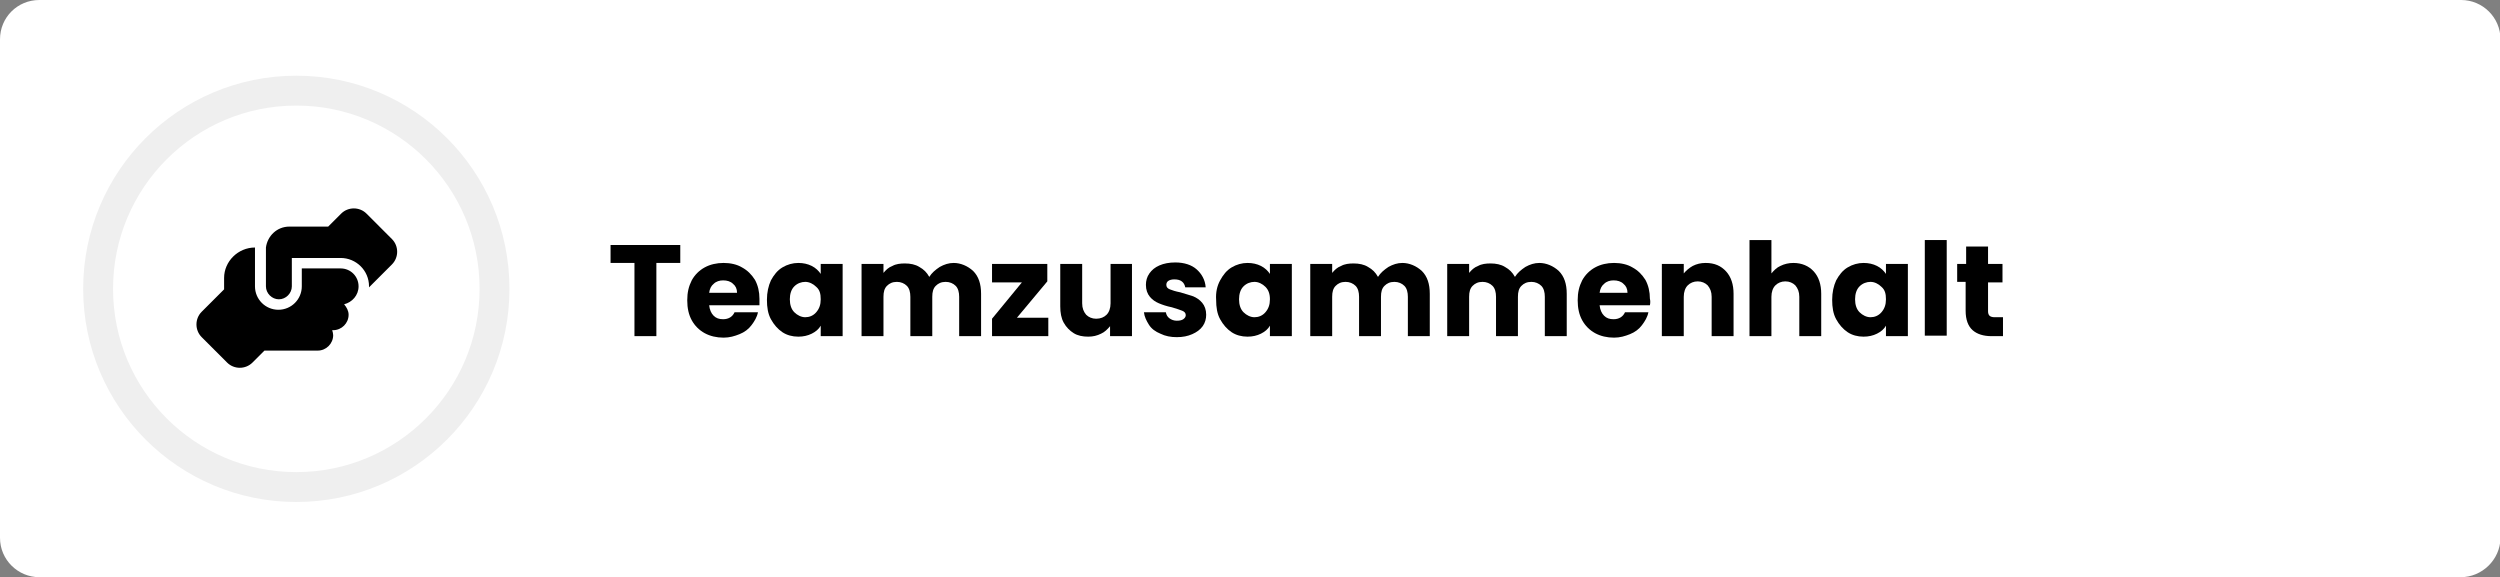 <?xml version="1.0" encoding="utf-8"?>
<!-- Generator: Adobe Illustrator 27.2.0, SVG Export Plug-In . SVG Version: 6.00 Build 0)  -->
<svg version="1.1" id="Ebene_1" xmlns="http://www.w3.org/2000/svg" xmlns:xlink="http://www.w3.org/1999/xlink" x="0px" y="0px"
	 viewBox="0 0 502 115.9" style="enable-background:new 0 0 502 115.9;" xml:space="preserve">
<rect x="0" y="0" width="502" height="115.9" fill="#808080" stroke="none"/>
<style type="text/css">
	.st0{fill:#FFFFFF;}
	.st1{fill:none;stroke:#EFEFEF;stroke-width:6;stroke-miterlimit:10;}
</style>
<g>
	<path class="st0" d="M494.1,115.9H7.9c-4.3,0-7.9-3.5-7.9-7.9V7.9C0,3.5,3.5,0,7.9,0h486.3c4.3,0,7.9,3.5,7.9,7.9v100.2
		C502,112.4,498.4,115.9,494.1,115.9z"/>
	<g>
		<g>
			<path d="M51.2,49.7v7.8c0,2.6,2.1,4.7,4.7,4.7c2.6,0,4.7-2.1,4.7-4.7v-3.6h5.2h2.6c2,0,3.6,1.6,3.6,3.6c0,1.8-1.3,3.2-2.9,3.6
				c0.5,0.6,0.9,1.3,0.9,2.1c0,1.7-1.4,3.1-3.1,3.1h-0.2c0.1,0.3,0.2,0.7,0.2,1c0,1.7-1.4,3.1-3.1,3.1H53.3c-0.1,0-0.1,0-0.2,0
				l-2.4,2.4c-1.4,1.4-3.7,1.4-5.1,0l-5.1-5.1c-1.4-1.4-1.4-3.7,0-5.1l4.5-4.5v-2.3C45,52.5,47.8,49.7,51.2,49.7z M74.1,57.7
				c0-0.1,0-0.1,0-0.2c0-3.2-2.6-5.7-5.7-5.7h-2.6h-6.2h-1v1v4.7c0,1.4-1.2,2.6-2.6,2.6c-1.4,0-2.6-1.2-2.6-2.6v-7.8h0
				c0.3-2.3,2.2-4.2,4.7-4.2h7.3c0.2,0,0.4,0,0.5,0l2.6-2.6c1.4-1.4,3.7-1.4,5.1,0l5.1,5.1c1.4,1.4,1.4,3.7,0,5.1L74.1,57.7
				L74.1,57.7z"/>
		</g>
		<circle class="st1" cx="59.5" cy="58" r="39.8"/>
	</g>
	<g>
		<path d="M136.6,49.2v3.6h-4.8v14.7h-4.4V52.8h-4.8v-3.6H136.6z"/>
		<path d="M152.5,61.3h-10.1c0.1,0.9,0.4,1.6,0.9,2.1c0.5,0.5,1.1,0.7,1.9,0.7c1.1,0,1.9-0.5,2.3-1.4h4.7c-0.2,1-0.7,1.8-1.3,2.6
			c-0.6,0.8-1.4,1.4-2.4,1.8c-1,0.4-2,0.7-3.2,0.7c-1.4,0-2.7-0.3-3.8-0.9c-1.1-0.6-2-1.5-2.6-2.6c-0.6-1.1-0.9-2.4-0.9-4
			s0.3-2.8,0.9-4c0.6-1.1,1.5-2,2.6-2.6c1.1-0.6,2.4-0.9,3.8-0.9c1.4,0,2.7,0.3,3.7,0.9c1.1,0.6,1.9,1.4,2.6,2.5
			c0.6,1.1,0.9,2.4,0.9,3.8C152.5,60.4,152.5,60.8,152.5,61.3z M148,58.8c0-0.8-0.3-1.4-0.8-1.8c-0.5-0.5-1.2-0.7-2-0.7
			c-0.7,0-1.4,0.2-1.9,0.7c-0.5,0.4-0.8,1-0.9,1.8H148z"/>
		<path d="M154.8,56.3c0.6-1.1,1.3-2,2.3-2.6s2.1-0.9,3.2-0.9c1,0,1.9,0.2,2.7,0.6c0.8,0.4,1.4,1,1.8,1.6V53h4.4v14.5h-4.4v-2.1
			c-0.4,0.7-1,1.2-1.8,1.6s-1.7,0.6-2.7,0.6c-1.2,0-2.3-0.3-3.2-0.9s-1.7-1.5-2.3-2.6c-0.6-1.1-0.8-2.4-0.8-3.9
			C154,58.7,154.3,57.4,154.8,56.3z M163.9,57.6c-0.6-0.6-1.4-1-2.2-1s-1.6,0.3-2.2,0.9s-0.9,1.5-0.9,2.6c0,1.1,0.3,2,0.9,2.6
			c0.6,0.6,1.4,1,2.2,1s1.6-0.3,2.2-1s0.9-1.5,0.9-2.6S164.6,58.2,163.9,57.6z"/>
		<path d="M195.4,54.4c1.1,1.1,1.6,2.6,1.6,4.6v8.5h-4.4v-7.9c0-0.9-0.2-1.7-0.7-2.2s-1.2-0.8-2-0.8c-0.9,0-1.5,0.3-2,0.8
			s-0.7,1.2-0.7,2.2v7.9h-4.4v-7.9c0-0.9-0.2-1.7-0.7-2.2s-1.2-0.8-2-0.8c-0.9,0-1.5,0.3-2,0.8s-0.7,1.2-0.7,2.2v7.9h-4.4V53h4.4
			v1.8c0.5-0.6,1-1.1,1.8-1.4c0.7-0.4,1.6-0.5,2.5-0.5c1.1,0,2.1,0.2,2.9,0.7c0.9,0.5,1.5,1.1,2,2c0.5-0.8,1.2-1.4,2.1-2
			c0.9-0.5,1.8-0.8,2.8-0.8C192.9,52.8,194.3,53.4,195.4,54.4z"/>
		<path d="M204.2,63.8h6.3v3.7h-11.3v-3.5l6-7.3h-6V53h11.1v3.5L204.2,63.8z"/>
		<path d="M227.3,53v14.5h-4.4v-2c-0.5,0.6-1.1,1.2-1.8,1.5c-0.8,0.4-1.6,0.6-2.6,0.6c-1.1,0-2.1-0.2-2.9-0.7
			c-0.8-0.5-1.5-1.2-2-2.1c-0.5-0.9-0.7-2-0.7-3.3V53h4.4v7.9c0,1,0.3,1.7,0.8,2.3c0.5,0.5,1.2,0.8,2,0.8c0.9,0,1.6-0.3,2.1-0.8
			c0.5-0.5,0.8-1.3,0.8-2.3V53H227.3z"/>
		<path d="M233,67c-1-0.4-1.8-1-2.3-1.8s-0.9-1.6-1-2.5h4.4c0.1,0.5,0.3,0.9,0.7,1.2c0.4,0.3,0.9,0.5,1.5,0.5c0.6,0,1-0.1,1.3-0.3
			c0.3-0.2,0.5-0.5,0.5-0.8c0-0.4-0.2-0.7-0.7-0.9s-1.1-0.4-2.1-0.7c-1-0.2-1.9-0.5-2.6-0.8s-1.3-0.7-1.8-1.3
			c-0.5-0.6-0.8-1.4-0.8-2.4c0-0.8,0.2-1.6,0.7-2.3c0.5-0.7,1.1-1.2,2-1.6c0.9-0.4,2-0.6,3.2-0.6c1.8,0,3.3,0.5,4.3,1.4
			c1,0.9,1.7,2.1,1.8,3.6h-4.1c-0.1-0.5-0.3-0.9-0.7-1.2c-0.4-0.3-0.9-0.4-1.5-0.4c-0.5,0-0.9,0.1-1.2,0.3s-0.4,0.5-0.4,0.8
			c0,0.4,0.2,0.7,0.7,0.9s1.1,0.4,2.1,0.6c1.1,0.3,1.9,0.6,2.6,0.8c0.7,0.3,1.3,0.7,1.8,1.3c0.5,0.6,0.8,1.4,0.8,2.4
			c0,0.8-0.2,1.6-0.7,2.3c-0.5,0.7-1.2,1.2-2.1,1.6s-1.9,0.6-3.1,0.6C235.1,67.7,234,67.5,233,67z"/>
		<path d="M245,56.3c0.6-1.1,1.3-2,2.3-2.6s2.1-0.9,3.2-0.9c1,0,1.9,0.2,2.7,0.6c0.8,0.4,1.4,1,1.8,1.6V53h4.4v14.5H255v-2.1
			c-0.4,0.7-1,1.2-1.8,1.6s-1.7,0.6-2.7,0.6c-1.2,0-2.3-0.3-3.2-0.9s-1.7-1.5-2.3-2.6c-0.6-1.1-0.8-2.4-0.8-3.9
			C244.1,58.7,244.4,57.4,245,56.3z M254.1,57.6c-0.6-0.6-1.4-1-2.2-1s-1.6,0.3-2.2,0.9s-0.9,1.5-0.9,2.6c0,1.1,0.3,2,0.9,2.6
			c0.6,0.6,1.4,1,2.2,1s1.6-0.3,2.2-1s0.9-1.5,0.9-2.6S254.7,58.2,254.1,57.6z"/>
		<path d="M285.5,54.4c1.1,1.1,1.6,2.6,1.6,4.6v8.5h-4.4v-7.9c0-0.9-0.2-1.7-0.7-2.2s-1.2-0.8-2-0.8c-0.9,0-1.5,0.3-2,0.8
			s-0.7,1.2-0.7,2.2v7.9h-4.4v-7.9c0-0.9-0.2-1.7-0.7-2.2s-1.2-0.8-2-0.8c-0.9,0-1.5,0.3-2,0.8s-0.7,1.2-0.7,2.2v7.9h-4.4V53h4.4
			v1.8c0.5-0.6,1-1.1,1.8-1.4c0.7-0.4,1.6-0.5,2.5-0.5c1.1,0,2.1,0.2,2.9,0.7c0.9,0.5,1.5,1.1,2,2c0.5-0.8,1.2-1.4,2.1-2
			c0.9-0.5,1.8-0.8,2.8-0.8C283,52.8,284.4,53.4,285.5,54.4z"/>
		<path d="M313,54.4c1.1,1.1,1.6,2.6,1.6,4.6v8.5h-4.4v-7.9c0-0.9-0.2-1.7-0.7-2.2s-1.2-0.8-2-0.8c-0.9,0-1.5,0.3-2,0.8
			s-0.7,1.2-0.7,2.2v7.9h-4.4v-7.9c0-0.9-0.2-1.7-0.7-2.2s-1.2-0.8-2-0.8c-0.9,0-1.5,0.3-2,0.8s-0.7,1.2-0.7,2.2v7.9h-4.4V53h4.4
			v1.8c0.5-0.6,1-1.1,1.8-1.4c0.7-0.4,1.6-0.5,2.5-0.5c1.1,0,2.1,0.2,2.9,0.7c0.9,0.5,1.5,1.1,2,2c0.5-0.8,1.2-1.4,2.1-2
			c0.9-0.5,1.8-0.8,2.8-0.8C310.5,52.8,311.9,53.4,313,54.4z"/>
		<path d="M331.3,61.3h-10.1c0.1,0.9,0.4,1.6,0.9,2.1c0.5,0.5,1.1,0.7,1.9,0.7c1.1,0,1.9-0.5,2.3-1.4h4.7c-0.2,1-0.7,1.8-1.3,2.6
			c-0.6,0.8-1.4,1.4-2.4,1.8c-1,0.4-2,0.7-3.2,0.7c-1.4,0-2.7-0.3-3.8-0.9c-1.1-0.6-2-1.5-2.6-2.6c-0.6-1.1-0.9-2.4-0.9-4
			s0.3-2.8,0.9-4c0.6-1.1,1.5-2,2.6-2.6c1.1-0.6,2.4-0.9,3.8-0.9c1.4,0,2.7,0.3,3.7,0.9c1.1,0.6,1.9,1.4,2.6,2.5
			c0.6,1.1,0.9,2.4,0.9,3.8C331.4,60.4,331.4,60.8,331.3,61.3z M326.8,58.8c0-0.8-0.3-1.4-0.8-1.8c-0.5-0.5-1.2-0.7-2-0.7
			c-0.7,0-1.4,0.2-1.9,0.7c-0.5,0.4-0.8,1-0.9,1.8H326.8z"/>
		<path d="M346.6,54.5c1,1.1,1.5,2.6,1.5,4.5v8.5h-4.4v-7.9c0-1-0.3-1.7-0.8-2.3c-0.5-0.5-1.2-0.8-2-0.8s-1.5,0.3-2,0.8
			s-0.8,1.3-0.8,2.3v7.9h-4.4V53h4.4v1.9c0.5-0.6,1.1-1.1,1.8-1.5c0.8-0.4,1.6-0.6,2.6-0.6C344.3,52.8,345.6,53.4,346.6,54.5z"/>
		<path d="M364.2,54.5c1,1.1,1.5,2.6,1.5,4.5v8.5h-4.4v-7.9c0-1-0.3-1.7-0.8-2.3c-0.5-0.5-1.2-0.8-2-0.8s-1.5,0.3-2,0.8
			s-0.8,1.3-0.8,2.3v7.9h-4.4V48.2h4.4v6.7c0.5-0.6,1.1-1.2,1.8-1.5c0.8-0.4,1.7-0.6,2.6-0.6C361.8,52.8,363.2,53.4,364.2,54.5z"/>
		<path d="M368.7,56.3c0.6-1.1,1.3-2,2.3-2.6s2.1-0.9,3.2-0.9c1,0,1.9,0.2,2.7,0.6c0.8,0.4,1.4,1,1.8,1.6V53h4.4v14.5h-4.4v-2.1
			c-0.4,0.7-1,1.2-1.8,1.6s-1.7,0.6-2.7,0.6c-1.2,0-2.3-0.3-3.2-0.9s-1.7-1.5-2.3-2.6c-0.6-1.1-0.8-2.4-0.8-3.9
			C367.9,58.7,368.2,57.4,368.7,56.3z M377.8,57.6c-0.6-0.6-1.4-1-2.2-1s-1.6,0.3-2.2,0.9s-0.9,1.5-0.9,2.6c0,1.1,0.3,2,0.9,2.6
			c0.6,0.6,1.4,1,2.2,1s1.6-0.3,2.2-1s0.9-1.5,0.9-2.6S378.5,58.2,377.8,57.6z"/>
		<path d="M390.9,48.2v19.2h-4.4V48.2H390.9z"/>
		<path d="M402.2,63.7v3.8h-2.3c-1.6,0-2.9-0.4-3.8-1.2c-0.9-0.8-1.4-2.1-1.4-3.9v-5.8H393V53h1.8v-3.5h4.4V53h2.9v3.7h-2.9v5.8
			c0,0.4,0.1,0.7,0.3,0.9s0.6,0.3,1,0.3H402.2z"/>
	</g>
</g>
</svg>

